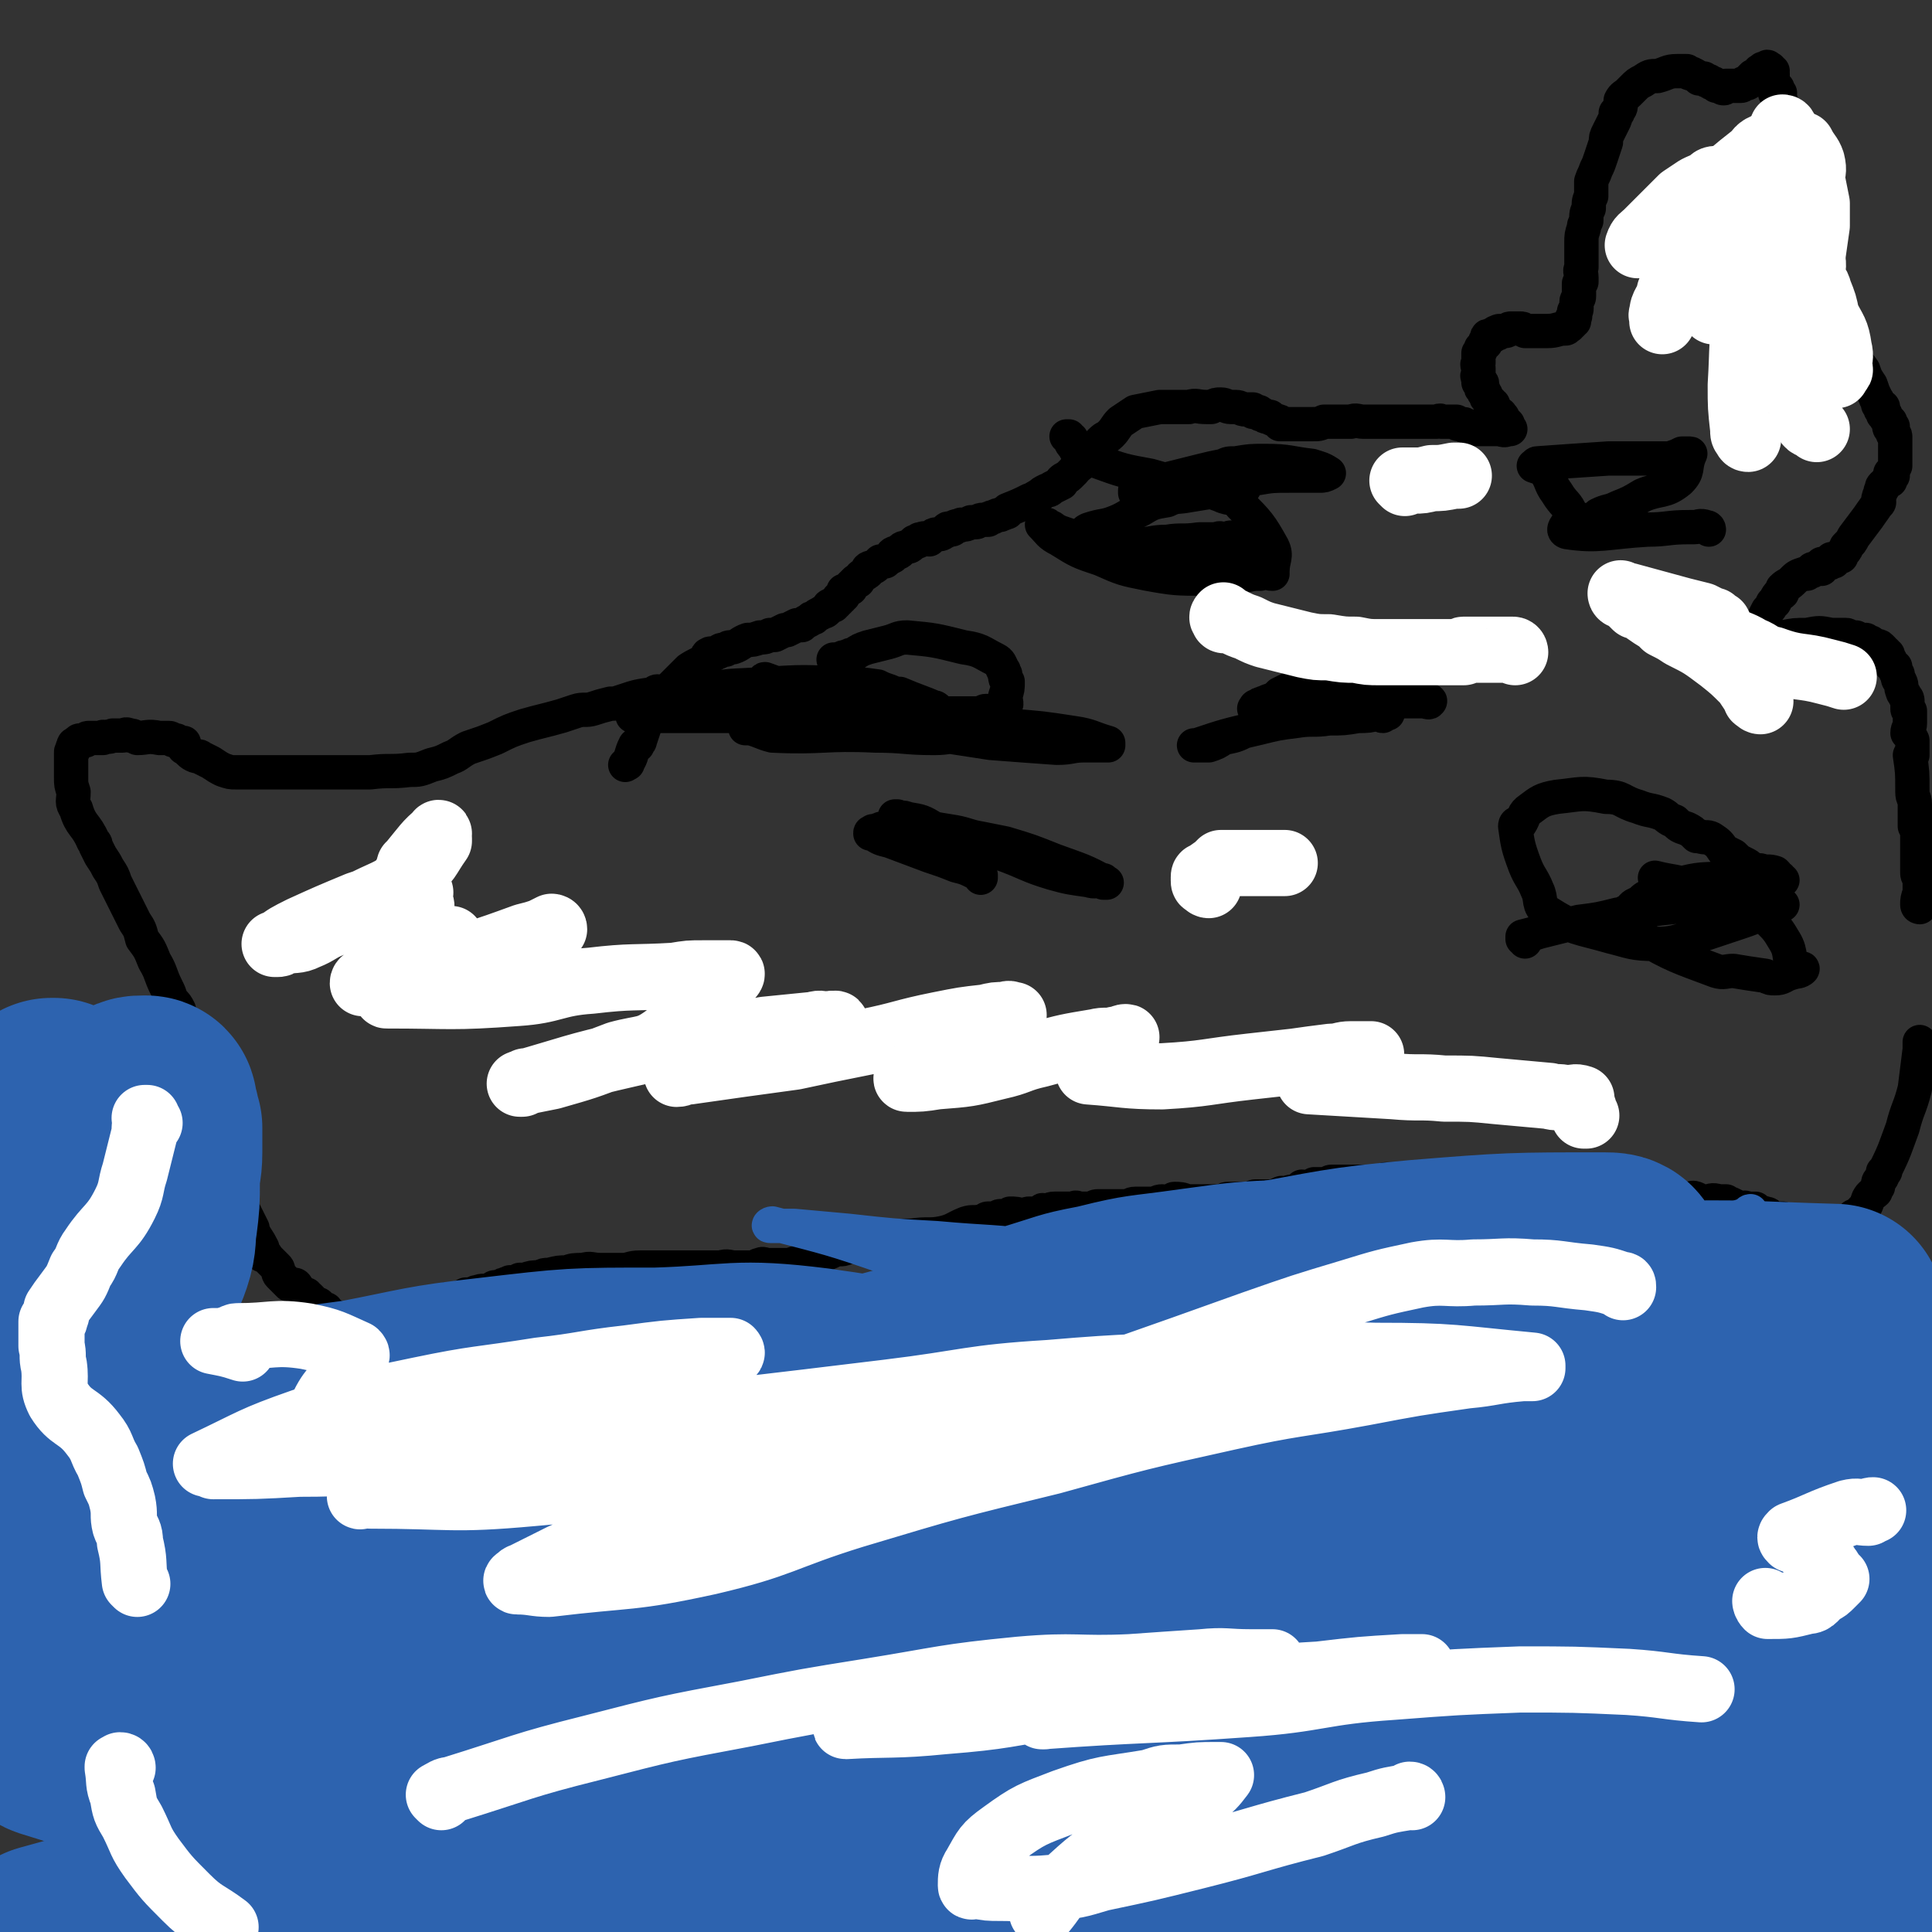 <svg viewBox='0 0 788 788' version='1.1' xmlns='http://www.w3.org/2000/svg' xmlns:xlink='http://www.w3.org/1999/xlink'><rect x="0" y="0" width="788" height="788" fill="#333333" stroke="none"/><g fill='none' stroke='#000000' stroke-width='14' stroke-linecap='round' stroke-linejoin='round'><path d='M269,284c-1,0 -1,-1 -1,-1 -1,-1 0,-1 0,-1 0,0 0,0 -1,1 -7,1 -7,1 -13,3 -3,1 -3,1 -5,1 -4,1 -4,1 -7,2 -3,1 -4,0 -7,1 -3,1 -3,1 -6,2 -7,2 -8,2 -15,4 -6,2 -6,2 -12,5 -5,2 -5,2 -11,4 -4,2 -4,3 -7,4 -4,2 -4,2 -8,3 -5,2 -5,2 -9,2 -8,1 -8,0 -16,1 -4,0 -4,0 -7,0 -3,0 -3,0 -6,0 -1,0 -1,0 -2,0 -2,0 -2,0 -4,0 -3,0 -3,0 -5,0 -3,0 -3,0 -5,0 -3,0 -3,0 -7,0 -3,0 -3,0 -7,0 -3,0 -3,0 -6,0 -3,0 -3,0 -6,0 -2,0 -2,0 -5,-1 -2,-1 -2,-1 -5,-3 -2,-1 -2,-1 -4,-2 -1,-1 -1,0 -3,-1 -2,-1 -2,-2 -4,-3 0,-1 0,0 0,-1 0,0 0,0 0,-1 -1,0 -2,0 -3,-1 0,0 0,0 -1,0 -1,0 -1,-1 -2,-1 -2,0 -2,0 -4,0 -5,-1 -5,0 -9,0 -2,-1 -2,-1 -3,-1 -2,-1 -2,0 -3,0 -2,0 -2,0 -4,0 -2,1 -2,0 -4,1 0,0 0,-1 0,0 -2,0 -2,0 -4,0 -1,0 -1,0 -1,0 -1,0 -1,0 -1,0 -1,0 -1,1 -1,1 -1,0 -1,0 -1,0 -1,0 -1,0 -1,0 -1,0 -1,0 -1,1 -1,0 -1,0 -1,0 0,1 -1,0 -1,1 0,0 0,0 0,1 0,0 0,0 0,0 -1,0 0,0 0,1 -1,1 -1,0 -1,1 0,1 0,1 0,2 0,4 0,4 0,8 0,3 0,3 1,6 0,4 -1,4 1,7 2,7 4,6 7,13 1,1 1,1 1,2 1,2 1,2 2,4 2,3 2,3 3,5 2,3 2,3 3,6 2,4 2,4 4,8 2,4 2,4 4,8 2,3 2,3 3,7 3,4 3,4 5,9 3,5 2,5 5,11 1,2 1,2 2,5 2,2 2,2 3,4 0,0 0,0 0,1 0,3 0,4 1,7 0,2 1,2 2,4 1,2 1,2 2,3 1,2 1,2 2,5 1,1 1,1 1,3 1,1 1,1 1,2 0,0 1,0 1,0 0,4 0,4 0,7 1,3 0,3 1,5 0,1 -1,1 0,3 1,3 1,3 2,7 1,3 1,3 2,6 0,0 1,0 1,0 1,2 0,2 1,4 0,1 0,1 0,1 1,1 1,1 1,2 1,3 1,3 2,6 1,3 1,3 3,6 1,2 1,2 2,4 0,1 0,1 0,3 1,1 1,1 1,2 0,0 0,0 0,0 2,4 2,4 4,8 0,1 0,1 0,1 2,4 2,3 4,7 0,1 0,2 0,3 0,0 1,0 1,0 1,0 0,0 1,1 0,0 0,0 1,1 1,1 1,1 3,3 1,1 0,2 1,3 2,2 2,2 4,4 1,0 1,0 2,0 0,0 0,0 0,0 1,0 1,1 1,1 1,1 1,1 2,2 1,1 1,1 2,1 0,1 0,1 1,1 2,2 2,2 4,4 0,0 -1,-1 -1,-1 0,0 1,0 1,0 1,1 1,1 1,1 1,1 1,1 2,1 0,1 0,1 0,1 1,1 1,1 2,1 1,1 1,1 1,1 1,0 1,0 1,1 1,0 0,0 1,0 0,0 0,0 1,0 0,0 0,1 0,1 0,0 0,0 1,0 0,0 0,0 1,0 0,0 0,1 1,1 0,0 0,0 1,0 1,0 1,0 1,0 1,0 1,0 1,0 1,0 1,0 2,0 1,0 1,0 1,0 1,0 1,-1 3,-1 0,0 0,0 1,0 1,0 1,-1 3,-1 1,0 1,0 2,0 2,-1 2,-1 4,-1 1,-1 0,-1 1,-1 1,-1 1,0 3,-1 1,0 1,0 3,-1 1,0 0,0 2,-1 1,0 1,0 3,0 2,0 2,0 3,-1 2,0 2,0 4,-1 1,0 1,0 2,-1 1,0 1,0 2,0 2,0 2,0 4,-1 1,0 1,0 2,-1 2,0 2,0 3,0 1,-1 1,-1 2,-1 2,-1 2,0 5,-1 1,0 1,-1 2,-1 1,0 1,0 2,0 1,-1 1,-1 2,-1 1,-1 1,0 2,-1 2,0 2,0 4,-1 1,0 1,0 2,0 3,-1 3,-1 6,-1 2,-1 2,-1 4,-1 4,-1 4,-1 7,-1 3,-1 3,-1 7,-1 3,-1 3,0 7,0 2,0 2,0 5,0 2,0 2,0 4,0 3,0 3,-1 7,-1 2,0 2,0 4,0 3,0 3,0 6,0 3,0 3,0 7,0 3,0 3,0 5,0 2,0 2,0 4,0 3,0 3,0 5,0 1,0 1,0 2,0 3,-1 3,0 6,0 1,0 1,0 2,0 1,0 1,0 2,0 2,0 3,0 5,0 0,-1 0,-1 1,-1 1,-1 2,0 3,0 2,0 2,0 4,0 3,0 3,0 5,0 3,-1 3,-1 6,-2 3,-1 4,-1 7,-2 3,-1 3,-1 5,-2 3,-1 3,0 5,-1 3,-1 2,-2 5,-2 2,-1 2,-1 5,-1 3,-1 3,-1 6,-1 5,-1 6,-1 11,-1 6,-1 7,0 12,-1 5,-1 5,-2 10,-4 3,-1 3,0 7,-1 1,0 1,-1 2,-1 1,0 1,0 3,0 1,0 1,-1 2,-1 2,0 2,1 4,0 0,0 0,-1 0,-1 2,0 3,0 5,1 1,0 1,0 1,0 1,-1 1,-1 2,-1 1,0 1,0 2,0 1,0 1,0 2,0 1,0 1,-1 1,-1 0,-1 1,0 1,0 2,0 2,-1 4,-1 1,0 2,0 3,0 3,0 3,0 5,0 1,-1 1,0 3,0 2,0 2,0 4,0 2,-1 2,-1 3,-1 3,0 3,0 5,0 1,0 1,0 1,0 2,0 2,0 3,0 2,0 2,0 3,0 1,0 1,-1 3,-1 2,0 2,0 3,0 1,0 1,0 3,0 1,0 1,0 1,0 2,0 2,-1 4,-1 2,0 2,1 4,0 1,0 0,-1 1,-1 2,0 3,0 5,1 1,0 1,0 2,0 0,0 0,0 1,0 2,0 2,0 4,0 1,0 1,0 2,0 2,0 2,0 4,0 1,0 1,0 2,0 1,-1 1,-1 2,-1 1,0 1,0 1,0 2,0 2,0 4,0 0,0 0,0 1,0 1,0 1,0 2,0 2,0 2,-1 3,-1 2,0 2,0 3,0 3,0 3,0 5,0 1,0 1,-1 2,-1 1,-1 1,0 3,0 1,-1 1,-1 3,-1 0,0 0,0 1,0 0,0 0,-1 1,-1 1,0 1,-1 1,-1 2,0 2,1 4,0 0,0 0,0 1,-1 0,0 0,0 1,0 2,0 2,0 3,0 2,0 2,-1 3,-1 2,0 2,0 3,0 4,0 4,0 7,0 2,0 2,0 3,0 2,0 2,0 4,0 0,0 0,0 1,0 1,0 1,0 3,0 0,0 1,0 1,0 0,0 0,-1 0,-1 1,0 2,0 3,0 1,0 1,0 2,0 3,0 3,0 5,0 0,0 0,0 0,0 2,0 2,0 3,0 1,0 1,0 2,0 0,0 -1,0 -1,0 2,0 3,0 5,0 3,0 3,0 5,0 2,0 3,0 5,0 4,1 4,2 9,3 6,2 6,2 13,3 2,0 2,-1 4,0 2,0 2,0 4,0 1,0 1,0 3,0 2,0 2,0 4,0 3,0 3,0 6,0 5,0 5,0 10,0 6,0 6,0 11,0 6,0 6,1 11,1 4,0 4,0 8,0 2,0 2,0 5,0 0,0 0,0 1,1 0,0 1,0 1,0 1,0 1,0 1,0 1,0 1,0 2,0 1,0 1,0 2,0 1,0 1,-1 3,0 0,0 0,0 1,1 1,0 1,0 2,0 0,0 0,0 1,0 2,0 2,-1 5,0 1,0 1,0 3,0 1,1 1,1 2,1 2,1 2,1 4,2 1,0 1,-1 3,0 1,0 1,0 3,0 0,1 0,1 0,1 2,1 2,0 4,1 2,0 1,1 3,2 2,0 2,0 4,0 2,1 2,0 5,1 1,0 1,0 2,1 1,0 2,-1 3,0 1,0 1,0 2,0 1,0 1,0 2,0 1,0 1,0 2,0 1,0 1,0 2,0 0,0 0,0 1,0 0,0 0,0 1,0 1,0 1,0 2,0 1,0 1,0 2,0 1,0 1,0 1,0 0,0 0,0 0,0 1,-1 1,-1 2,-1 1,-1 1,-1 2,-2 1,0 1,0 1,0 1,-1 1,-1 2,-2 2,-2 2,-2 3,-5 1,-2 2,-2 3,-3 0,-1 0,-1 1,-2 0,-2 0,-2 1,-3 1,-1 1,-2 1,-3 1,0 1,0 1,-1 4,-8 4,-9 7,-17 2,-8 3,-8 5,-16 1,-8 1,-8 2,-16 0,-2 0,-2 0,-3 '/><path d='M783,370c0,0 -1,0 -1,-1 0,-2 0,-2 1,-5 0,-3 0,-3 0,-6 -1,-1 -1,-1 -1,-3 0,-2 0,-2 0,-3 0,-2 0,-2 0,-4 0,-1 0,-1 0,-2 0,-2 0,-2 0,-4 0,-2 0,-2 0,-4 0,-1 -1,-1 -1,-1 0,-5 0,-5 0,-9 0,-3 -1,-2 -1,-5 0,0 0,0 0,-1 0,-7 0,-7 -1,-14 0,0 0,0 1,0 0,-1 0,-1 0,-2 0,-2 0,-3 0,-4 -1,-2 -1,-2 -2,-3 0,-2 1,-2 1,-4 0,-2 0,-2 0,-4 0,0 0,0 0,-1 -1,-1 -1,0 -1,-1 0,-1 0,-1 0,-2 0,-2 0,-2 -1,-3 0,-1 -1,-1 -1,-2 -1,-2 0,-2 -1,-4 -1,-1 -1,-1 -1,-3 -1,-1 -1,-1 -1,-2 0,0 0,0 0,-1 -1,0 -1,0 -1,-1 0,0 0,0 -1,0 0,-1 0,-1 0,-1 0,-1 0,-1 -1,-1 0,-1 0,-1 0,-2 -1,0 -1,0 -1,-1 0,0 -1,0 -1,0 0,0 0,-1 0,-1 0,0 0,0 0,0 -1,-1 -1,-1 -1,-1 -1,-1 -1,0 -1,0 -2,-1 -2,-1 -3,-2 -1,0 -1,0 -2,-1 -2,0 -2,0 -4,-1 -1,0 -1,0 -2,0 -1,0 -1,-1 -2,-1 -1,0 -1,0 -3,0 -2,0 -2,0 -3,0 -5,-1 -5,-1 -10,0 -5,0 -5,0 -10,1 -4,0 -3,1 -7,2 -1,0 -1,0 -3,1 0,0 0,0 -1,1 -1,0 -1,0 -1,0 0,0 -1,0 -1,-1 0,0 0,0 0,-1 1,-2 1,-2 2,-5 3,-4 3,-4 5,-8 1,-1 1,-1 2,-3 1,0 1,-1 1,-1 1,-2 1,-2 2,-3 1,0 1,0 1,-1 0,0 0,0 0,-1 2,-2 2,-1 4,-3 2,-2 2,-2 5,-3 0,0 0,0 1,0 1,-1 1,-1 2,-1 0,-1 0,-1 1,-1 1,-1 1,0 3,0 0,-1 0,-1 0,-2 1,0 1,0 2,0 1,0 1,0 2,-1 0,0 0,-1 0,-1 1,0 1,1 1,1 1,-1 0,-1 1,-1 1,-1 1,-1 2,-1 0,-1 0,-1 1,-2 1,-1 1,-1 1,-2 2,-2 2,-2 3,-4 3,-4 3,-4 6,-8 2,-3 3,-4 4,-6 1,-1 0,1 0,0 0,-1 0,-2 1,-4 0,-1 0,-1 1,-2 0,0 -1,0 0,-1 0,0 0,0 0,0 1,0 1,-1 1,-1 0,0 0,0 1,-1 0,0 0,0 1,0 0,-1 0,-1 0,-2 0,0 1,0 1,0 0,-1 -1,-1 -1,-1 1,-1 1,-1 2,-3 0,-1 0,-1 0,-1 0,-1 0,-1 0,-1 0,-2 0,-2 0,-3 0,-1 0,-1 0,-2 0,-1 0,-1 0,-1 0,-1 0,-1 0,-2 0,-1 0,-1 0,-2 0,-1 -1,-1 -1,-1 0,-1 0,-2 0,-3 0,0 -1,1 -1,1 -1,-1 0,-2 0,-3 0,0 -1,0 -1,0 0,-1 -1,-1 -1,-2 0,-1 0,-1 0,-1 0,0 -1,0 -1,0 0,-1 0,-1 0,-2 0,0 -1,0 -1,0 0,-1 1,-1 1,-1 -1,0 -1,0 -2,-1 0,0 0,0 0,0 0,-1 0,-1 0,-1 0,-1 -1,-1 -1,-2 -1,-2 -1,-2 -2,-5 -2,-3 -2,-3 -3,-6 -2,-3 -3,-3 -4,-6 -1,-1 -1,-1 -2,-3 0,0 0,0 -1,0 -1,-1 -2,0 -3,-2 -1,-2 0,-3 0,-6 0,-1 0,-1 0,-2 -2,-5 -2,-5 -3,-9 0,-1 1,0 1,-1 0,0 -1,0 -1,-1 0,0 0,0 0,-1 0,-1 0,-1 0,-2 0,0 0,0 0,-1 0,0 0,0 0,-1 0,0 0,0 0,0 0,-1 -1,-1 -1,-2 -1,-3 0,-4 -1,-7 -1,-4 -1,-4 -3,-8 -1,-4 -1,-4 -1,-8 -1,-2 -1,-2 -1,-4 0,-1 -1,-1 -1,-2 -1,-2 0,-2 -1,-4 0,-1 -1,-1 -1,-3 -1,-2 -1,-2 -1,-4 -1,-3 0,-4 -1,-6 -2,-8 -3,-8 -5,-15 -1,-4 -1,-4 -2,-8 -1,-2 -1,-2 -2,-5 0,0 0,1 0,0 -1,-1 0,-1 0,-2 -1,-1 -1,0 -2,0 0,0 1,-1 1,-1 0,-1 0,-1 0,-1 -1,-1 -1,-1 -1,-1 -1,-1 -1,-1 -1,-2 0,-1 0,-1 0,-1 0,-1 0,-1 0,-2 -1,0 0,0 0,-1 -1,0 -1,0 -1,0 0,0 0,-1 0,-1 0,0 -1,0 -1,0 0,0 0,0 0,0 0,-1 0,-1 -1,0 0,0 0,0 0,0 -1,0 -1,0 -1,0 0,0 0,0 0,0 -1,1 0,1 -1,1 0,0 0,0 0,0 -1,0 0,0 -1,1 0,1 0,1 -1,1 -1,1 -1,0 -1,0 -1,1 -1,1 -2,2 0,1 0,1 -1,1 0,0 0,0 -1,0 0,0 0,1 -1,1 -1,0 -1,0 -2,0 -2,0 -2,0 -4,0 -1,0 0,1 -1,1 -1,0 -1,-1 -2,-1 0,0 0,0 -1,0 0,0 0,0 -1,-1 -1,0 -1,0 -2,-1 -1,0 -1,0 -2,-1 -1,0 -1,0 -2,0 -1,-1 -1,-1 -3,-2 -1,0 -1,0 -2,-1 -2,0 -2,0 -4,0 -4,0 -4,1 -8,2 -3,0 -3,0 -6,2 -2,1 -2,1 -4,3 -1,1 -1,1 -2,2 -1,1 -2,1 -3,3 0,1 0,1 0,2 0,1 0,1 -1,2 0,1 0,1 -1,1 0,2 0,2 -1,4 -1,2 -1,2 -2,4 -1,2 -1,2 -1,4 -1,3 -1,3 -2,6 -1,3 -1,3 -2,5 -1,3 -1,2 -2,5 0,3 0,3 0,6 -1,2 -1,2 -1,5 -1,2 -1,2 -1,5 -1,2 -1,2 -1,3 -1,3 -1,3 -1,6 0,3 0,3 0,5 0,1 0,1 0,2 0,1 0,1 0,2 0,1 0,1 0,1 -1,2 0,2 0,4 0,1 0,1 0,2 -1,1 -1,0 -1,1 0,1 0,1 0,1 0,1 0,1 0,2 0,1 0,1 0,2 0,1 -1,1 -1,2 0,1 0,1 0,1 0,1 0,1 0,2 0,1 -1,1 -1,1 0,0 0,0 0,1 0,0 0,0 0,0 0,1 1,1 0,1 0,1 0,0 -1,1 0,0 1,0 1,1 -1,0 -1,0 -1,1 -1,0 -1,0 -1,1 0,0 0,-1 0,0 -1,0 0,0 -1,0 0,1 0,1 -1,1 -3,0 -3,1 -7,1 -3,0 -3,0 -6,0 0,0 0,0 -1,0 -1,0 -1,0 -1,0 -1,0 -1,0 -1,0 -1,-1 -1,-1 -2,-1 -1,0 -1,0 -1,0 -1,0 -1,0 -3,0 -1,0 -1,1 -2,1 0,0 0,0 -1,0 0,0 0,0 -1,0 -1,0 -1,0 -1,1 -1,0 -1,-1 -1,0 -1,0 -1,0 -1,1 -1,0 -1,0 -1,0 -1,0 -1,0 -1,0 -1,0 0,1 0,1 -1,1 -1,1 -1,1 -1,1 0,1 0,1 -1,1 -1,1 -2,2 0,1 0,1 -1,2 0,1 0,1 0,2 0,1 0,1 0,2 -1,1 0,1 0,2 0,0 0,0 0,1 0,0 0,0 0,1 0,0 0,0 0,1 0,0 -1,0 0,1 0,0 0,0 0,1 0,0 0,1 0,1 1,0 1,-1 1,0 1,0 0,1 0,2 0,1 1,0 1,1 0,1 0,1 1,2 0,1 0,1 1,2 0,1 1,1 1,1 0,1 0,1 1,1 0,1 0,0 0,1 1,0 0,0 0,1 0,0 1,0 1,0 0,0 0,1 0,1 0,0 1,0 1,1 0,0 0,0 1,0 0,1 0,1 0,1 1,0 1,0 1,1 0,0 0,0 0,1 0,0 1,0 1,0 0,0 0,0 0,1 0,0 0,0 1,0 0,0 0,0 0,1 0,0 -1,0 0,1 0,0 0,-1 1,0 0,0 0,0 -1,0 -2,1 -2,0 -4,0 -3,0 -3,0 -5,0 -2,0 -2,0 -4,0 -1,-1 -1,-1 -2,-1 0,0 0,0 -1,0 0,0 0,0 -1,0 0,0 0,0 0,0 -1,0 0,-1 -1,-1 -1,0 -1,0 -2,0 -1,0 -1,-1 -1,-1 -1,0 -1,0 -2,0 -1,0 -1,0 -2,0 -1,0 -1,0 -2,0 -1,-1 -1,0 -2,0 -2,0 -2,0 -4,0 -1,0 -1,0 -3,0 -2,0 -2,0 -3,0 -2,0 -2,0 -3,0 -1,0 -1,0 -2,0 0,0 0,0 -1,0 -1,0 -1,0 -2,0 -3,0 -3,0 -6,0 -3,0 -3,0 -6,0 -2,0 -3,-1 -5,0 0,0 0,0 -1,0 0,0 0,0 -1,0 -1,0 -1,0 -3,0 -1,0 -1,0 -2,0 -2,0 -2,0 -4,0 -2,1 -2,1 -5,1 -3,0 -3,0 -6,0 -1,0 -1,0 -1,0 -2,0 -2,0 -4,0 -1,0 -1,0 -1,0 0,0 0,0 -1,0 0,0 0,0 0,0 0,0 0,-1 0,-1 -3,-1 -3,-1 -5,-2 0,0 1,0 1,0 0,0 -1,0 -1,0 -1,0 -1,0 -2,-1 0,0 0,0 -1,0 0,-1 0,0 0,0 -1,-1 0,-1 -1,-1 0,0 0,0 -1,0 0,0 0,0 -1,0 0,0 0,-1 0,-1 -1,0 -1,0 -1,0 -1,0 -1,0 -2,0 -2,0 -2,-1 -4,-1 -1,0 -1,0 -2,0 -2,0 -2,-1 -4,-1 -2,0 -2,0 -4,1 -1,0 -1,0 -2,0 -4,0 -4,-1 -7,0 -3,0 -3,0 -6,0 -3,0 -3,0 -6,0 -5,1 -5,1 -10,2 -3,2 -3,2 -6,4 -2,2 -2,3 -4,5 -2,2 -2,1 -4,3 -2,2 -2,2 -3,4 -1,2 -1,2 -3,3 -1,2 -2,2 -3,3 -2,1 -1,1 -2,2 -1,1 -1,1 -2,2 -1,1 -2,1 -3,2 0,0 0,0 0,1 -2,1 -2,1 -4,2 -1,1 -1,1 -2,1 -2,1 -2,1 -3,2 -2,1 -2,1 -3,2 0,0 0,0 -1,0 -4,2 -4,2 -9,4 0,1 0,1 -1,1 -1,1 -1,0 -2,1 -1,0 -1,0 -3,1 -1,0 -1,0 -2,1 -1,0 -1,0 -2,0 -2,0 -2,1 -3,1 -1,0 -1,0 -2,0 -2,1 -2,1 -4,1 -1,1 -1,0 -3,1 0,0 0,1 -1,1 -1,0 -1,-1 -2,0 0,0 0,1 -1,1 -1,1 -2,1 -3,1 -1,0 -1,0 -2,1 -1,0 -1,1 -1,1 -2,0 -2,-1 -3,0 -1,0 0,0 -1,0 0,1 -1,1 -2,1 -1,1 -1,1 -1,1 -1,1 -1,1 -2,1 -1,1 -2,0 -2,1 -1,0 -1,1 -1,1 -1,1 -2,0 -3,1 0,0 0,0 0,1 -2,1 -2,1 -3,2 -1,0 -1,0 -2,0 -1,1 -1,1 -2,2 -1,1 -2,0 -3,1 0,0 0,1 0,1 0,1 -1,0 -1,1 -2,1 -2,1 -3,3 0,0 0,0 -1,0 -1,1 -1,1 -2,2 0,0 0,1 0,1 -1,0 -1,0 -1,0 -1,1 0,1 -1,1 0,0 0,0 -1,0 0,0 0,1 0,1 0,0 0,0 0,1 -1,0 -1,0 -1,1 0,0 0,0 -1,0 0,1 0,1 0,1 -1,0 -1,0 -1,1 -1,0 -1,0 -1,1 0,0 -1,-1 -1,0 -1,0 -1,0 -1,1 -1,0 -1,1 -1,1 -1,1 -1,0 -2,1 -2,1 -2,1 -3,2 -1,0 -1,0 -2,1 -2,1 -2,1 -3,2 -1,0 -1,0 -2,0 -2,1 -2,1 -4,2 -1,0 -1,0 -1,0 -2,1 -2,1 -4,2 -1,0 -1,0 -2,0 -2,1 -2,1 -4,1 -3,1 -3,1 -5,1 -3,1 -3,2 -6,3 -2,0 -2,0 -3,1 -2,0 -2,0 -3,1 -1,0 -1,0 -2,1 -1,0 -1,-1 -2,0 -1,0 0,1 -1,2 -3,2 -4,2 -7,4 -4,4 -4,4 -8,8 -2,2 -2,2 -4,4 -2,3 -2,4 -4,7 -1,2 -2,1 -2,3 -1,0 0,0 0,1 -1,3 -1,3 -2,6 0,1 -1,1 -1,2 -1,0 -1,0 -1,0 -2,4 -1,4 -3,7 0,1 0,0 -1,1 '/><path d='M313,278c0,0 -2,-1 -1,-1 8,3 9,3 18,7 8,4 8,4 16,7 5,2 6,2 11,3 5,2 5,2 10,4 6,1 6,1 11,1 13,2 13,2 26,4 13,1 13,1 27,2 6,0 6,-1 11,-1 4,0 4,0 8,0 1,0 1,0 1,0 1,0 1,0 1,0 0,0 0,-1 0,-1 -7,-2 -7,-3 -14,-4 -13,-2 -13,-2 -26,-3 -12,-1 -12,0 -24,0 -7,0 -7,0 -15,0 -9,0 -9,0 -18,0 -7,0 -7,0 -15,0 -7,0 -7,0 -14,0 -4,0 -4,0 -8,0 -2,0 -2,0 -5,0 -2,0 -2,0 -4,0 0,0 0,0 -1,0 0,0 1,0 1,0 -1,0 -1,0 -2,1 0,0 0,0 0,0 -1,0 -1,0 -1,0 4,1 5,2 9,3 21,1 21,-1 42,0 12,0 12,1 24,1 6,0 6,-1 13,-1 4,-1 4,-1 8,-1 1,0 1,0 2,0 0,0 1,0 1,0 0,0 -1,0 -1,0 -9,-2 -9,-3 -18,-4 -8,-2 -8,-1 -16,-2 -8,0 -8,0 -16,0 -8,0 -8,1 -16,2 -5,1 -5,1 -10,1 -5,0 -5,0 -10,0 -3,0 -3,0 -7,1 -2,0 -2,0 -3,0 -2,0 -2,0 -3,0 0,0 0,0 -1,0 0,0 0,0 0,0 15,-2 15,-3 30,-5 11,-1 11,0 21,-1 8,-1 8,-1 15,-1 5,-1 6,-1 10,-1 0,0 -1,0 -1,0 0,0 0,0 1,0 0,0 0,0 1,0 0,0 0,0 0,0 0,-1 1,0 1,0 -7,-3 -8,-3 -15,-6 -2,0 -2,0 -4,-1 -3,-1 -3,-1 -5,-2 -7,-1 -7,-1 -13,-1 -17,-1 -17,-1 -34,0 -12,1 -13,0 -25,3 -8,2 -8,3 -16,5 -1,1 -1,1 -3,1 -4,2 -4,1 -8,3 0,0 0,1 0,1 -1,0 -1,-1 -1,0 -1,0 -1,0 0,0 27,0 28,0 55,0 1,0 0,-2 1,-2 3,-1 3,0 7,-1 3,0 3,-1 6,-1 2,0 2,0 5,1 6,0 6,0 12,0 9,1 9,1 19,1 9,1 9,1 18,1 6,0 6,0 12,0 2,0 2,0 4,0 1,0 1,0 2,0 2,0 2,-1 3,-1 1,0 1,0 1,0 2,0 2,0 4,0 0,0 -1,-1 0,-1 1,0 2,0 3,-1 1,-1 0,-2 0,-4 1,-3 1,-3 1,-6 -1,-1 -1,-1 -1,-3 -1,-1 0,-1 -1,-2 -1,-2 -1,-3 -3,-4 -6,-3 -6,-4 -13,-5 -12,-3 -12,-3 -23,-4 -4,0 -4,1 -8,2 -4,1 -4,1 -8,2 -3,1 -3,1 -6,3 -1,0 -1,0 -3,1 -1,0 -1,0 -3,1 0,0 0,0 -1,0 0,0 0,0 -1,0 0,0 0,0 0,0 '/><path d='M583,271c0,0 -1,-1 -1,-1 -1,0 -1,1 -1,1 0,-1 1,-1 1,-1 -1,0 -1,0 -1,0 -6,-1 -6,-1 -12,-1 -3,0 -3,0 -5,0 -5,1 -5,1 -9,2 -6,2 -6,1 -12,4 -7,2 -7,2 -14,5 -3,1 -3,1 -7,3 -2,2 -2,2 -5,3 -1,1 -1,0 -2,1 -1,0 -1,0 -2,1 0,0 0,0 0,0 0,0 0,0 0,0 -1,0 -1,0 -1,1 0,0 -1,0 0,0 8,1 9,1 17,1 11,0 11,0 22,-1 8,-1 8,-1 15,-2 4,0 4,-1 7,-1 4,0 4,0 7,0 2,0 3,1 3,0 1,0 -1,0 -1,0 0,-1 2,0 1,0 -4,-1 -5,-2 -9,-3 -9,-1 -9,0 -18,0 -4,-1 -4,-1 -7,0 -4,0 -4,0 -7,1 -2,0 -2,-1 -3,-1 -1,0 -2,0 -3,0 0,0 0,1 -1,1 0,0 0,0 0,0 0,0 0,0 0,1 0,0 0,0 1,1 '/><path d='M536,284c0,0 0,-1 -1,-1 0,0 0,0 0,0 -1,1 -1,1 -2,1 -6,4 -6,4 -13,8 -6,3 -6,3 -12,6 -4,2 -4,2 -9,3 -3,2 -3,2 -6,3 0,0 0,0 0,0 0,0 0,0 -1,0 -1,0 -1,0 -3,0 0,0 0,0 0,0 -1,0 -1,0 -2,0 0,0 0,0 0,0 0,0 0,0 1,0 12,-4 12,-4 25,-7 8,-2 8,-2 16,-3 6,-1 7,0 13,-1 6,0 6,0 12,-1 4,0 4,0 8,-1 1,0 1,1 2,1 1,-1 1,-1 1,-1 0,-1 1,0 1,0 '/><path d='M437,179c-1,0 -1,-1 -1,-1 -1,0 -1,0 -1,0 0,0 1,0 1,0 1,2 0,2 2,4 1,2 1,2 3,3 3,2 3,2 6,3 11,4 11,4 22,6 11,3 11,4 23,4 10,0 10,-2 21,-3 6,-1 6,-1 13,-1 3,0 3,0 6,0 3,0 3,0 6,0 2,0 2,0 4,-1 0,0 0,0 0,0 -3,-2 -4,-2 -7,-3 -9,-1 -9,-2 -19,-2 -6,0 -6,0 -12,1 -3,0 -3,0 -5,1 -5,1 -5,1 -9,2 -4,1 -4,1 -8,2 -4,1 -4,1 -8,2 -3,1 -3,2 -7,3 -1,0 -1,0 -1,0 -1,1 -1,1 -2,1 0,0 0,0 -1,0 0,0 0,0 0,0 0,0 0,1 0,1 2,0 3,0 5,1 10,0 10,-1 21,-1 5,0 4,-1 9,-1 2,0 2,0 4,0 1,0 1,0 3,0 0,0 0,0 0,0 1,0 1,0 1,0 0,0 0,0 1,-1 0,0 1,0 0,0 -4,0 -5,0 -9,1 -7,1 -7,1 -13,2 -5,1 -5,0 -9,2 -6,1 -6,1 -11,4 -5,2 -5,3 -10,5 -5,2 -5,1 -11,3 -2,1 -1,1 -3,2 -1,1 -1,1 -2,2 -1,0 -1,-1 -1,0 -1,0 -1,1 -1,1 6,1 7,0 13,1 7,0 7,0 14,0 6,0 6,-1 12,-1 6,-1 6,0 13,-1 3,0 3,0 7,0 2,-1 2,0 4,0 2,-1 2,-1 4,0 0,0 0,0 1,0 1,0 1,0 2,0 1,0 1,0 1,0 1,0 0,1 1,1 0,0 1,0 1,0 -1,1 -1,1 -2,1 -3,2 -3,2 -6,3 -6,2 -6,2 -11,3 -9,1 -9,2 -17,1 -11,-1 -11,-2 -21,-5 -9,-3 -9,-3 -18,-6 -3,-1 -3,-1 -5,-2 -1,-1 -1,-1 -3,-1 0,0 0,-1 0,-1 -1,0 -1,0 -1,0 -1,0 -1,0 -1,0 0,0 0,0 0,0 3,3 3,4 7,6 8,5 8,5 17,8 9,4 9,4 19,6 11,2 12,2 23,2 8,0 8,0 16,-1 4,-1 4,-1 7,-1 3,-1 3,0 5,0 0,0 -1,-1 -1,-1 1,0 1,0 1,0 0,-5 2,-6 0,-10 -5,-9 -6,-10 -13,-17 -3,-4 -4,-2 -8,-4 -3,-1 -2,-1 -5,-2 -1,-1 -1,-1 -2,-1 -1,0 -1,0 -1,0 -1,0 -1,0 -2,0 -2,0 -1,0 -3,-1 '/><path d='M697,216c0,-1 -1,-1 -1,-1 -3,-1 -3,0 -5,0 -1,0 -1,0 -1,0 -1,0 -1,0 -1,0 0,0 0,0 0,0 -9,0 -9,1 -17,1 -17,1 -20,3 -33,1 -3,-1 2,-4 2,-7 -2,-5 -3,-4 -6,-9 -3,-4 -2,-5 -5,-9 -1,-2 -3,-1 -4,-2 -1,0 0,0 1,0 0,0 -1,-1 0,-1 14,-1 14,-1 29,-2 11,0 11,0 22,0 1,0 1,0 3,0 3,-1 3,-1 5,-2 2,0 2,0 3,0 1,0 0,0 0,1 -2,5 0,6 -4,10 -6,5 -8,3 -15,6 -5,3 -5,3 -10,5 -4,2 -4,1 -8,3 -1,1 -1,1 -3,2 -1,0 -1,0 -1,0 '/><path d='M622,384c0,-1 -1,-1 -1,-1 0,-1 0,-1 0,-1 4,-1 4,-1 7,-2 8,-2 8,-2 16,-4 8,-1 8,-1 16,-3 11,-1 11,-2 22,-3 7,-1 7,-1 14,-1 6,-1 6,0 11,0 4,0 4,-1 8,-1 2,0 2,0 4,0 3,0 3,0 6,0 0,0 0,0 0,0 1,1 1,1 1,1 1,0 1,0 1,0 0,0 0,0 0,0 -8,3 -8,4 -17,7 -9,3 -9,3 -18,6 -9,2 -9,3 -17,3 -9,0 -10,-1 -18,-3 -14,-4 -15,-3 -26,-10 -4,-3 -2,-5 -4,-9 -2,-5 -3,-5 -5,-10 -3,-8 -3,-9 -4,-16 0,-2 2,-1 2,-1 2,-3 1,-4 4,-6 4,-3 5,-4 11,-5 10,-1 10,-2 20,0 7,0 6,2 13,4 5,2 5,1 10,3 2,1 2,2 5,3 2,2 2,2 5,3 2,1 2,1 4,3 0,0 1,0 1,0 3,1 3,0 5,1 3,2 3,2 5,5 2,1 2,1 4,2 2,2 2,2 4,3 2,1 2,1 3,2 1,1 1,1 3,1 1,0 1,0 1,0 3,1 3,0 6,1 1,1 1,1 1,2 0,0 0,0 0,0 0,0 0,0 1,0 0,0 0,1 0,1 0,0 1,0 1,0 -1,0 -1,0 -1,0 -1,0 -1,-1 -1,-1 -3,-1 -3,-2 -7,-2 -6,0 -6,1 -13,2 -9,1 -10,0 -18,2 -7,2 -7,2 -13,5 -3,1 -3,1 -5,3 -2,1 -3,1 -4,3 -1,0 0,1 0,1 -1,0 -1,0 -2,0 0,0 0,1 0,1 0,0 0,0 0,0 -1,1 -1,1 0,1 2,4 2,5 6,8 14,8 15,8 31,14 3,1 4,0 7,0 6,1 6,1 13,2 2,1 2,1 4,1 3,0 3,-1 6,-2 3,-1 5,-1 5,-2 1,0 -2,2 -3,1 -3,-5 -1,-7 -4,-12 -3,-5 -3,-5 -7,-9 -3,-2 -3,-2 -6,-3 -5,-3 -6,-3 -11,-5 -4,-1 -4,-1 -8,-2 -3,-1 -2,-2 -5,-3 -8,-3 -8,-2 -16,-4 '/><path d='M367,334c0,0 -1,-1 -1,-1 0,0 0,0 0,0 0,0 -1,0 -1,0 0,0 1,0 1,0 2,1 2,0 4,1 6,1 6,1 11,4 6,1 6,1 11,3 8,4 8,4 16,7 11,4 11,5 21,8 7,2 8,2 15,3 3,1 3,0 6,0 0,0 0,0 0,0 0,0 0,1 0,1 1,0 2,0 1,0 -9,-5 -10,-5 -21,-9 -10,-4 -10,-4 -20,-7 -5,-1 -5,-1 -10,-2 -6,-1 -6,-2 -13,-3 -6,-1 -6,-1 -12,-1 -5,0 -5,0 -10,0 -2,0 -3,0 -5,0 -1,0 -1,0 -2,1 0,0 0,0 -1,0 0,0 0,0 -1,0 0,0 0,0 0,1 -1,0 -1,-1 -1,0 0,0 0,0 1,0 3,2 3,2 7,3 8,3 8,3 16,6 6,2 6,2 11,4 4,1 4,1 8,3 1,0 1,0 2,1 0,0 0,0 0,1 '/></g>
<g fill='none' stroke='#2D63AF' stroke-width='14' stroke-linecap='round' stroke-linejoin='round'><path d='M714,496c0,0 -1,0 -1,-1 0,0 1,-1 1,-1 -1,0 -1,1 -1,1 -20,7 -20,8 -41,15 -23,8 -23,7 -46,14 -18,6 -17,7 -34,12 -12,4 -12,4 -25,7 -19,5 -19,5 -39,9 -11,3 -12,2 -23,4 -9,1 -9,2 -18,4 -1,0 -1,0 -2,1 -1,0 -3,0 -2,0 27,-7 29,-8 57,-14 19,-4 19,-4 37,-6 18,-3 18,-3 36,-4 14,-1 14,0 29,0 10,0 10,0 21,0 8,1 8,1 16,1 1,1 1,0 2,0 0,0 1,0 1,0 -24,-2 -25,-1 -49,-4 -12,-1 -12,-1 -23,-3 -20,-3 -20,-4 -39,-8 -13,-3 -13,-4 -27,-6 -12,-2 -12,-1 -25,-2 -5,0 -5,0 -10,-1 -4,0 -4,0 -7,0 -1,0 -1,0 -1,0 -1,0 -2,0 -1,0 6,-1 6,0 13,0 16,-1 16,-1 32,-3 17,-1 17,-1 33,-3 16,-3 16,-4 32,-6 11,-1 11,0 21,-1 3,0 3,0 6,0 0,0 1,-1 0,-1 -30,-8 -31,-11 -63,-15 -23,-2 -24,1 -48,3 -22,1 -22,1 -44,4 -21,3 -21,2 -41,7 -16,3 -16,4 -33,9 -11,4 -11,4 -21,10 -10,5 -10,6 -19,13 -4,3 -4,4 -7,8 -3,4 -4,3 -5,8 -1,8 -4,11 -1,18 4,7 7,7 16,11 20,8 20,11 42,14 22,3 22,-1 45,-2 21,-1 21,0 42,-1 19,-1 19,-1 38,-2 18,-1 18,-1 36,-2 4,0 4,0 8,-1 5,0 5,0 9,-1 2,0 2,0 4,-1 1,-1 2,-2 1,-3 -6,-12 -5,-14 -15,-23 -18,-14 -19,-15 -40,-23 -24,-9 -25,-7 -51,-12 -32,-6 -32,-6 -64,-10 -22,-3 -22,-2 -44,-4 -18,-1 -18,-1 -36,-3 -11,-1 -11,-1 -22,-2 -3,0 -3,0 -7,0 -2,0 -3,0 -3,0 -1,0 0,-1 1,-1 23,6 24,6 47,14 25,8 25,9 51,16 20,7 20,6 41,11 11,3 11,3 22,6 11,3 11,3 22,6 3,1 3,1 7,2 1,0 2,1 1,1 -25,7 -26,8 -53,14 -19,4 -19,3 -38,5 -19,3 -19,2 -38,5 -16,1 -16,2 -31,4 -8,1 -8,0 -16,1 -7,1 -7,0 -13,3 -5,3 -4,4 -9,9 -3,2 -4,2 -6,5 -2,2 -2,2 -2,4 0,2 -1,3 1,5 5,6 4,8 11,10 14,5 15,3 30,4 14,1 14,1 29,0 17,-2 17,-3 34,-5 16,-1 16,-1 33,-2 8,-1 8,-1 16,-1 4,0 4,0 7,0 2,0 2,0 4,0 1,0 1,0 1,0 0,1 -1,1 -2,2 -15,16 -15,17 -31,31 -11,9 -12,7 -25,15 -10,6 -10,6 -20,12 '/></g>
<g fill='none' stroke='#2D63AF' stroke-width='90' stroke-linecap='round' stroke-linejoin='round'><path d='M14,555c0,0 0,0 -1,-1 0,0 0,0 0,0 0,-1 0,-1 0,-1 0,0 0,1 1,1 12,5 12,6 25,10 15,5 16,5 32,8 25,5 25,5 51,8 27,2 27,2 54,3 32,2 32,2 65,3 31,2 31,2 62,3 28,2 28,2 57,3 18,0 18,-1 36,-1 8,0 8,0 15,0 1,0 1,0 2,-1 1,0 1,0 1,0 -12,-7 -12,-9 -25,-13 -28,-10 -28,-11 -57,-15 -32,-4 -32,-1 -64,0 -34,0 -34,0 -68,4 -27,3 -27,4 -53,9 -30,4 -30,4 -59,8 -9,2 -9,2 -18,4 -7,1 -7,2 -14,4 -1,0 -3,0 -2,0 40,1 42,4 84,3 34,-1 34,-3 69,-6 38,-4 38,-4 77,-7 32,-3 31,-5 63,-6 46,-1 46,0 91,1 7,0 7,1 14,1 2,0 2,0 4,1 2,0 1,1 3,2 8,1 8,3 16,2 17,-1 17,-2 33,-6 15,-3 15,-3 29,-8 9,-3 9,-4 19,-8 4,-2 4,-2 8,-4 0,0 0,0 1,-1 0,0 0,0 -1,0 -12,-4 -11,-8 -24,-8 -36,-3 -37,-1 -74,2 -32,3 -32,5 -63,11 -35,7 -35,7 -69,16 -24,5 -24,5 -47,12 -30,9 -31,10 -60,20 0,0 1,0 2,0 0,0 -1,0 -1,1 0,0 0,0 0,0 46,-1 47,3 93,-3 39,-4 38,-10 76,-17 61,-10 61,-8 123,-16 7,0 7,0 14,0 2,0 7,-1 5,0 -21,3 -26,4 -52,7 -41,3 -42,2 -83,5 -45,3 -46,3 -91,7 -45,5 -44,6 -89,11 -58,7 -58,7 -116,13 -19,2 -19,3 -38,3 -17,0 -19,2 -34,-4 -7,-2 -7,-5 -11,-12 -2,-2 0,-3 -1,-6 -1,-4 -2,-4 -3,-9 -1,-4 0,-4 -1,-8 0,-1 0,-1 -1,-3 0,-1 0,-1 -1,-2 0,0 0,0 0,-1 0,-1 0,-1 0,-1 0,0 0,0 0,-1 0,0 0,0 0,0 0,-1 0,-1 0,-1 0,0 0,0 0,0 0,-3 0,-3 0,-6 2,-8 2,-8 4,-16 1,-8 1,-9 4,-17 2,-7 3,-7 7,-14 2,-5 2,-5 4,-10 1,0 1,0 1,0 1,-4 1,-5 1,-9 0,-3 0,-3 0,-6 0,-1 0,-1 0,-2 0,-1 0,-1 0,-1 -3,-6 -4,-6 -6,-12 -3,-4 -3,-4 -5,-8 -1,-3 -1,-4 -2,-7 -1,-3 -1,-3 -2,-6 -1,-1 -1,-1 -1,-1 -1,-1 0,-1 0,-1 0,-1 -1,-1 -1,-2 0,-1 0,-1 0,-1 0,0 -1,0 -1,0 -2,4 -3,4 -4,8 -3,9 -3,9 -5,18 -1,5 -1,5 0,9 0,6 0,6 1,12 1,3 0,3 2,6 5,6 6,6 12,12 4,3 5,3 9,5 1,1 1,0 1,1 5,1 5,1 10,3 1,0 1,0 2,0 1,-1 0,-1 1,-1 1,-1 1,-1 2,-2 3,-6 4,-6 6,-12 2,-6 1,-7 2,-13 1,-8 1,-8 1,-16 0,-6 1,-6 1,-12 0,-3 0,-3 0,-7 0,-1 0,-1 0,-3 0,0 -1,0 -1,-1 0,0 0,0 0,0 0,-1 0,-1 0,-1 0,-1 0,-1 0,-1 0,0 0,0 0,0 0,-1 0,-1 0,-1 -1,-1 -1,-1 -1,-1 0,0 0,0 0,-1 0,-1 0,-1 0,-1 0,0 0,0 0,-1 0,0 0,0 0,0 0,-1 0,-1 -1,-1 -3,0 -3,0 -5,2 -12,9 -14,8 -22,21 -7,11 -5,12 -9,25 -4,14 -4,14 -7,27 -3,14 -3,14 -4,28 -2,11 -2,11 -2,22 0,11 0,11 1,22 0,8 0,8 1,16 1,7 0,8 4,14 6,11 7,11 17,19 7,6 7,6 16,10 7,3 8,2 16,4 13,2 13,2 27,4 10,1 10,1 21,1 12,0 12,-1 24,-1 12,-1 12,-1 24,-2 6,-1 6,-2 13,-2 3,-1 4,1 7,0 1,-1 1,-2 1,-4 0,0 -1,0 -1,0 -17,-2 -17,-5 -34,-4 -25,1 -26,2 -51,9 -19,5 -19,6 -37,14 -13,5 -14,5 -26,11 -7,4 -7,5 -13,10 -1,1 0,1 0,2 1,3 -1,5 2,6 36,11 37,14 75,18 35,3 36,0 71,-4 46,-5 46,-6 91,-14 74,-12 74,-12 146,-26 37,-8 38,-4 73,-17 32,-12 35,-12 61,-32 9,-8 12,-14 9,-24 -3,-12 -8,-16 -23,-21 -34,-12 -36,-10 -73,-12 -44,-2 -45,-2 -88,3 -48,6 -48,8 -94,19 -75,17 -75,19 -150,38 -21,5 -52,10 -43,10 24,2 56,0 110,-7 51,-6 50,-10 101,-19 120,-20 119,-25 240,-38 106,-11 106,-5 213,-9 20,0 20,1 41,1 '/><path d='M784,585c0,0 -1,-1 -1,-1 -64,-4 -64,-3 -128,-6 -48,-3 -48,-3 -96,-5 -64,-2 -64,-2 -129,-2 -9,0 -9,1 -18,2 -5,0 -6,-1 -11,0 0,0 0,1 1,1 25,0 25,1 51,-1 26,-1 26,0 51,-4 32,-5 32,-6 64,-13 18,-4 18,-5 37,-9 11,-2 11,-2 21,-4 2,0 2,0 3,0 1,0 2,0 1,0 -1,-1 -1,-2 -3,-2 -30,-3 -31,-5 -61,-4 -27,1 -27,4 -54,8 -32,4 -32,3 -64,7 -24,3 -24,4 -48,7 -15,2 -15,3 -30,4 -3,1 -3,1 -7,1 0,0 -1,0 -1,0 0,0 0,-1 1,-1 41,-11 41,-12 82,-21 33,-8 33,-8 67,-14 34,-6 34,-7 67,-10 37,-3 38,-3 75,-3 3,0 5,0 5,2 0,3 -2,5 -6,7 -29,13 -29,15 -59,23 -32,8 -33,6 -67,10 -36,5 -36,5 -72,8 -23,2 -23,1 -45,2 -14,1 -14,1 -27,1 -1,-1 -1,-1 0,-2 25,-7 25,-9 52,-14 37,-7 37,-5 75,-8 41,-4 41,-5 83,-7 41,-2 41,-2 82,-2 36,-1 38,0 73,1 1,0 -1,0 -2,0 -46,13 -45,19 -92,26 -43,7 -43,0 -87,2 -66,2 -66,3 -131,5 -9,0 -9,0 -18,0 -2,0 -5,0 -4,-1 25,-12 28,-15 57,-24 34,-10 34,-10 70,-14 32,-5 32,-2 65,-3 25,0 25,-1 50,1 12,1 12,2 25,5 5,1 8,2 9,2 1,1 -3,-1 -5,0 -37,12 -36,17 -73,27 -33,9 -34,6 -68,10 -32,4 -32,3 -64,6 -25,3 -25,3 -50,5 -1,0 -2,0 -1,0 13,-4 15,-5 31,-8 41,-7 41,-7 82,-12 38,-5 38,-5 77,-7 35,-2 35,-2 70,-1 14,1 14,2 28,4 1,0 2,0 2,1 -27,10 -28,12 -57,19 -44,11 -45,9 -89,17 -37,7 -37,7 -75,13 -47,8 -47,8 -95,16 -2,0 -5,1 -3,1 27,1 30,1 61,2 40,0 40,-1 80,-1 33,-1 33,-2 66,0 23,1 23,2 46,6 4,1 5,1 8,4 1,1 2,2 1,3 -14,16 -12,22 -31,30 -51,20 -55,12 -110,25 -55,13 -55,12 -109,26 -69,18 -69,18 -136,37 -3,1 -9,3 -6,3 80,-2 85,-3 170,-8 59,-3 59,-6 118,-8 79,-4 79,-3 158,-4 17,0 45,1 34,3 -50,8 -78,10 -156,18 -48,5 -48,4 -97,8 -63,5 -63,5 -126,9 -5,0 -15,2 -11,1 20,-4 29,-5 58,-9 62,-8 62,-8 124,-15 54,-5 54,-7 109,-10 57,-3 58,-2 115,-3 11,0 11,1 23,1 '/><path d='M716,751c0,0 0,-1 -1,-1 -95,0 -95,-1 -190,2 -28,0 -28,2 -55,4 -14,1 -36,2 -28,1 29,-5 51,-6 101,-12 46,-6 46,-7 93,-12 46,-6 46,-3 92,-10 19,-3 21,-2 37,-10 5,-2 3,-6 6,-11 0,0 1,0 1,-1 1,-5 4,-8 0,-11 -16,-16 -18,-22 -40,-28 -30,-8 -33,1 -65,1 -24,0 -24,-1 -48,0 -6,0 -6,1 -12,1 -3,0 -3,0 -6,0 0,0 -1,0 0,0 17,-1 18,0 36,-2 45,-3 45,-4 91,-7 23,-2 23,-2 46,-3 2,-1 2,0 4,0 '/><path d='M773,666c0,0 0,-1 -1,-1 -61,1 -61,1 -123,2 -16,0 -16,0 -33,0 -6,-1 -6,-1 -12,-2 -1,0 -2,1 -1,1 8,0 8,0 17,0 19,0 19,-1 38,0 7,1 7,1 14,2 1,0 1,0 1,0 -49,18 -48,21 -98,36 -39,11 -40,8 -81,16 -75,16 -75,18 -151,33 -19,4 -19,2 -38,4 -11,1 -13,1 -22,2 -1,0 1,0 2,0 13,-5 13,-6 26,-10 17,-6 19,-5 35,-9 1,-1 -1,0 -1,1 0,0 0,0 0,0 1,9 6,11 1,18 -11,17 -14,19 -32,30 -23,14 -24,15 -50,21 -53,12 -54,10 -107,15 -19,1 -19,-1 -37,-3 -13,-1 -13,-1 -26,-3 -4,-1 -5,0 -8,-2 -1,0 -1,-1 0,-3 1,-3 -1,-5 2,-7 21,-16 22,-17 47,-30 21,-10 22,-8 44,-16 9,-3 10,-2 19,-4 5,-1 11,-2 9,-1 -8,1 -14,3 -29,6 -30,6 -30,6 -61,13 -23,5 -23,4 -47,10 -25,5 -32,7 -50,12 -3,1 6,-1 8,-1 1,0 -3,1 -2,1 0,0 2,0 4,0 62,-2 62,-2 124,-3 '/></g>
<g fill='none' stroke='#FFFFFF' stroke-width='27' stroke-linecap='round' stroke-linejoin='round'><path d='M662,525c0,-1 0,-1 -1,-1 -6,-2 -6,-2 -13,-3 -12,-1 -12,-2 -23,-2 -12,-1 -12,0 -24,0 -11,1 -12,-1 -23,1 -14,3 -14,3 -27,7 -20,6 -20,6 -40,13 -14,5 -14,5 -28,10 -34,12 -34,12 -67,23 -29,9 -29,10 -59,19 -23,7 -23,6 -47,13 -23,8 -23,7 -46,15 -18,7 -17,7 -35,15 -8,4 -8,4 -16,8 -1,0 -1,1 -1,1 -1,0 -2,1 -1,1 6,0 7,1 13,1 33,-4 33,-2 65,-9 30,-7 30,-10 59,-19 40,-12 40,-12 81,-22 36,-10 36,-10 72,-18 27,-6 28,-5 55,-10 21,-4 21,-4 42,-7 11,-1 11,-2 23,-3 2,0 2,0 4,0 0,0 0,0 0,0 0,0 0,-1 0,-1 -32,-3 -32,-4 -64,-4 -32,-1 -32,2 -64,3 -34,2 -34,1 -69,4 -33,2 -33,4 -66,8 -33,4 -33,4 -67,8 -24,3 -24,3 -47,7 -31,5 -32,5 -62,11 -12,3 -12,3 -22,7 -3,1 -3,2 -6,3 -5,3 -8,4 -11,6 -1,1 2,-1 3,-1 1,0 1,1 1,1 33,0 33,2 66,-1 24,-2 24,-3 47,-8 35,-6 35,-6 69,-13 28,-5 27,-6 55,-10 31,-5 31,-5 62,-8 20,-3 20,-2 41,-5 16,-2 16,-3 32,-6 5,0 8,0 10,-1 1,0 -1,0 -3,0 -34,0 -34,-2 -68,1 -39,3 -38,6 -77,11 -34,5 -34,5 -68,10 -40,5 -40,6 -80,10 -36,3 -36,2 -72,4 -21,2 -21,3 -43,3 -17,1 -18,1 -35,1 0,-1 0,-1 0,-1 -1,0 -1,0 -3,0 0,0 0,0 0,0 19,-9 19,-10 39,-17 23,-8 24,-8 48,-13 24,-5 24,-4 49,-8 18,-2 18,-3 36,-5 15,-2 15,-2 30,-3 6,0 6,0 11,0 1,0 1,0 1,0 0,0 1,1 0,1 -16,8 -16,10 -33,16 -25,8 -26,6 -52,11 -17,3 -17,3 -33,5 -19,2 -19,2 -39,4 -4,0 -4,-1 -8,-1 -2,0 -2,0 -5,0 0,0 -1,0 -1,0 0,-1 1,-1 1,-1 2,-7 1,-7 4,-13 4,-8 6,-7 11,-14 1,-3 1,-3 2,-5 0,-1 1,-1 0,-2 -9,-4 -10,-5 -20,-7 -13,-2 -14,0 -28,0 -2,0 -1,1 -3,1 -3,1 -3,1 -6,1 0,0 -1,0 -1,0 5,1 6,1 12,3 '/><path d='M180,733c0,0 -1,-1 -1,-1 2,-1 3,-2 5,-2 29,-9 29,-10 57,-17 31,-8 31,-8 63,-14 25,-5 25,-5 50,-9 31,-5 31,-6 62,-9 23,-2 23,0 45,-1 14,-1 14,-1 29,-2 10,-1 10,0 20,0 4,0 4,0 7,0 1,0 2,0 2,0 -21,4 -23,5 -45,8 -24,4 -24,3 -49,6 -23,3 -23,2 -46,6 -7,1 -7,2 -15,3 -8,2 -8,1 -16,2 -1,0 -4,1 -3,1 17,-1 20,0 40,-2 25,-2 25,-3 50,-7 32,-4 32,-4 64,-8 20,-2 20,-3 39,-4 17,-2 17,-2 34,-3 4,0 4,0 8,0 0,0 0,0 0,0 -13,1 -13,2 -25,3 -34,4 -34,3 -68,7 -27,3 -27,2 -54,6 -2,1 -2,2 -3,2 -2,1 -2,1 -4,2 0,0 -1,0 -1,0 41,-3 42,-2 84,-5 29,-2 29,-5 59,-7 26,-2 26,-2 52,-3 22,0 22,0 44,1 15,1 15,2 30,3 '/><path d='M721,654c0,0 -1,-1 -1,-1 0,0 0,1 1,2 8,0 8,0 16,-2 3,0 3,-2 6,-4 2,-1 2,-1 4,-3 1,-1 1,-1 2,-2 0,0 -1,0 -1,-1 -2,-2 -1,-2 -3,-4 0,-1 -1,-1 -1,-1 -5,-4 -5,-5 -9,-8 -2,-2 -2,-2 -3,-2 -1,-1 -1,0 -1,0 -1,-1 -1,-1 0,-2 11,-4 11,-5 23,-9 4,-1 4,0 8,0 1,-1 1,-1 2,-1 '/><path d='M576,733c0,0 0,-1 -1,-1 0,0 0,0 -1,1 -6,1 -7,1 -13,3 -13,3 -13,4 -25,8 -24,6 -24,7 -48,13 -20,5 -20,5 -39,9 -10,3 -10,3 -20,4 -11,1 -11,0 -21,0 -5,0 -5,0 -10,-1 -1,0 -2,1 -2,0 0,-3 0,-5 2,-8 4,-7 4,-8 11,-13 11,-8 12,-8 25,-13 17,-6 17,-5 35,-8 6,-2 6,-2 13,-2 7,-1 7,-1 14,-1 1,0 2,0 2,0 -3,4 -4,5 -8,8 -16,10 -17,9 -33,19 -12,8 -12,8 -23,18 -5,5 -4,5 -9,11 '/><path d='M61,458c0,0 -1,-1 -1,-1 -1,-1 -1,-1 -1,-1 0,0 0,0 1,0 0,0 0,0 0,1 -1,2 -1,2 -1,5 -2,8 -2,8 -4,16 -2,6 -1,7 -4,13 -5,10 -7,9 -13,18 -3,4 -2,5 -5,9 -2,5 -2,5 -5,9 -3,4 -3,4 -5,7 0,1 0,1 0,2 -1,1 0,1 -1,3 0,0 -1,0 -1,0 0,5 0,5 0,10 1,4 0,4 1,8 1,7 -1,8 2,14 5,8 8,6 14,14 4,5 3,6 6,11 2,5 2,5 3,9 2,4 2,4 3,8 1,5 0,5 1,9 1,3 2,3 2,7 2,8 1,8 2,16 1,1 1,1 1,1 '/><path d='M50,721c0,0 0,-1 -1,-1 0,0 0,0 -1,1 0,0 0,-1 0,0 0,0 0,0 0,0 1,6 0,6 2,11 1,6 1,6 4,11 4,8 3,8 8,15 6,8 6,8 14,16 7,7 8,6 16,12 '/><path d='M185,385c0,0 0,0 -1,-1 0,0 0,-1 0,-1 -1,0 -1,1 -1,1 -2,-1 -2,-1 -4,-1 -2,-1 -2,-1 -4,-2 -3,-1 -3,-1 -6,-2 -1,-1 -1,-1 -3,-2 -1,-1 -1,-1 -2,-2 -1,-2 -2,-1 -2,-3 0,-5 0,-6 2,-11 1,-4 2,-4 3,-8 1,0 0,0 1,-1 5,-6 6,-8 11,-12 0,-1 -1,1 -1,2 0,0 1,0 1,0 0,0 0,0 0,1 -5,7 -4,8 -11,13 -8,8 -9,7 -19,12 -7,5 -7,5 -14,9 -5,2 -5,3 -10,5 -4,2 -5,1 -10,2 -1,1 -1,1 -2,1 0,0 0,0 -1,0 0,0 0,0 1,0 4,-3 4,-3 10,-6 11,-5 11,-5 23,-10 6,-2 6,-2 12,-4 4,-1 4,-2 8,-2 2,0 2,0 4,1 1,0 1,-1 1,0 1,0 0,0 0,1 0,4 2,4 0,7 -3,8 -4,8 -9,15 -3,3 -3,3 -6,6 -3,3 -3,3 -6,6 0,0 0,0 -1,1 0,0 -1,0 -1,1 0,0 1,0 2,0 11,-3 12,-3 24,-6 8,-2 8,-3 17,-5 12,-4 12,-4 23,-8 4,-1 4,-1 7,-2 2,-1 2,-1 4,-2 0,0 1,0 1,1 0,0 -1,-1 -1,0 -15,5 -15,5 -29,11 -11,4 -12,4 -23,8 -7,4 -7,3 -15,7 0,0 0,0 0,0 0,1 -1,1 0,1 26,0 26,1 53,-1 15,-1 15,-4 30,-5 17,-2 17,-1 34,-2 6,-1 6,-1 12,-1 4,0 4,0 8,0 2,0 2,0 3,0 1,0 0,1 0,1 -12,12 -11,15 -25,24 -9,7 -10,5 -21,8 -13,5 -13,5 -27,9 -5,1 -5,1 -10,2 -1,0 -1,0 -2,1 0,0 -1,0 -1,0 21,-6 22,-7 44,-12 17,-4 17,-3 34,-6 11,-2 11,-2 22,-4 10,-1 10,-1 20,-2 3,-1 3,0 6,0 2,-1 2,0 3,0 0,0 0,-1 -1,0 -8,3 -7,3 -15,7 -8,3 -8,3 -16,6 -9,2 -10,2 -19,4 -6,1 -6,1 -11,2 -1,0 -2,0 -3,0 0,0 0,0 0,1 0,0 0,0 0,0 2,0 2,-1 5,-1 21,-3 21,-3 43,-6 14,-3 14,-3 29,-6 15,-3 15,-4 30,-7 10,-2 10,-2 19,-3 4,-1 4,-1 8,-1 2,-1 2,0 3,0 1,0 0,0 0,0 0,0 0,0 0,1 -5,3 -5,3 -11,7 -8,5 -8,5 -16,9 -5,3 -5,3 -10,5 -3,2 -3,3 -5,4 -1,0 0,-1 0,-1 0,0 -2,1 -1,1 5,0 6,0 12,-1 13,-1 13,-1 25,-4 9,-2 8,-3 17,-5 11,-3 11,-3 23,-5 4,-1 4,0 8,-1 2,0 3,-1 4,-1 1,0 0,0 0,1 0,0 0,-1 0,0 -2,2 -3,2 -6,5 -4,3 -5,4 -9,7 0,0 1,-1 1,-1 -1,0 -1,1 -1,2 -1,0 -1,0 0,0 14,1 15,2 30,2 18,-1 18,-2 36,-4 9,-1 9,-1 18,-2 7,-1 7,-1 15,-2 4,0 4,-1 8,-1 4,0 6,0 8,0 1,0 -1,0 -2,0 0,0 0,1 0,1 -6,3 -6,3 -12,6 -4,2 -4,2 -9,3 -1,1 -1,0 -2,0 0,0 0,0 0,1 0,0 0,0 0,0 17,1 17,1 34,2 11,1 11,0 21,1 11,0 11,0 21,1 11,1 11,1 22,2 3,1 3,0 7,1 3,0 3,-1 6,0 0,0 -1,1 -1,2 1,1 2,1 2,3 0,1 0,1 0,1 0,0 0,1 0,1 0,0 0,0 1,0 '/><path d='M493,361c0,0 -1,0 -1,-1 -1,0 -1,0 -1,-1 0,0 1,0 1,0 -1,-1 -1,-1 -1,-1 0,0 0,0 0,0 0,-1 0,-1 1,-1 2,-2 3,-2 5,-4 1,0 1,-1 1,-1 1,0 1,0 1,0 0,0 -1,0 -1,0 0,0 1,0 1,0 0,0 0,0 1,0 12,0 12,0 24,0 0,0 0,0 0,0 '/><path d='M718,286c0,0 -1,0 -1,-1 -1,0 -1,0 -1,-1 -2,-3 -2,-3 -4,-6 -5,-5 -5,-5 -10,-9 -8,-6 -8,-6 -16,-10 -3,-2 -3,-2 -7,-4 -1,-1 -1,-1 -2,-2 -5,-3 -6,-4 -10,-7 -1,0 1,2 0,1 -1,-1 -2,-2 -4,-4 -1,0 -1,0 -1,0 -1,0 -1,-1 -1,-1 0,0 0,1 1,1 1,0 1,0 2,0 11,3 11,3 22,6 4,1 4,1 8,2 2,1 2,1 4,2 1,0 1,0 1,1 1,0 0,0 1,1 0,0 1,-1 1,0 0,0 0,0 0,1 0,1 0,1 1,1 1,2 1,2 2,3 5,3 5,2 10,5 5,2 4,3 9,4 11,4 11,2 22,5 4,1 4,1 7,2 0,0 0,0 0,0 '/><path d='M500,253c-1,0 -1,0 -1,-1 -1,0 0,-1 0,-1 1,1 1,1 3,2 4,2 4,2 7,3 4,2 4,2 7,3 4,1 4,1 8,2 4,1 4,1 8,2 5,1 5,1 10,1 6,1 6,1 11,1 5,1 5,1 10,1 3,0 3,0 5,0 4,0 4,0 8,0 4,0 4,0 8,0 2,0 2,0 5,0 1,0 1,0 2,0 3,0 3,0 6,0 0,0 -1,-1 0,-1 2,0 2,0 5,0 4,0 4,0 7,0 3,0 3,0 5,0 1,0 1,0 2,0 0,0 0,0 1,0 1,0 1,1 1,1 0,0 0,0 0,0 '/><path d='M573,197c0,0 -1,-1 -1,-1 0,0 1,0 1,0 2,0 2,0 4,0 3,0 3,0 7,-1 4,0 4,0 9,-1 1,0 1,0 2,0 '/><path d='M749,153c0,0 -1,0 -1,-1 0,0 0,0 1,0 0,-1 0,-1 1,-1 0,0 0,1 0,0 1,0 0,-1 0,-1 0,-4 1,-4 0,-8 -1,-7 -2,-7 -5,-13 -1,-5 -1,-5 -3,-10 -1,-4 -2,-3 -3,-6 0,-4 1,-4 0,-8 0,-1 -1,-1 -2,-3 -1,-2 0,-2 -1,-4 0,0 1,0 1,0 0,0 -1,0 -1,0 0,0 0,-1 0,-1 0,-1 0,-1 0,-1 0,0 0,0 0,0 0,0 0,0 -1,1 0,0 0,0 0,0 -1,3 -1,3 -2,5 -1,2 -1,2 -2,4 -1,1 -1,1 -1,2 -1,1 -1,3 -1,2 0,-5 0,-7 0,-14 0,-5 0,-5 0,-9 0,-7 0,-7 0,-13 0,-4 0,-4 0,-8 -1,-4 0,-4 0,-8 -1,-2 -1,-2 -1,-3 0,-1 0,-1 0,-1 0,-1 0,-1 0,-1 0,-1 -1,-1 -1,-1 -2,5 -2,6 -3,12 -2,15 -3,15 -2,31 0,17 1,17 4,34 3,13 4,12 7,25 2,9 1,10 4,18 1,2 2,1 4,3 '/><path d='M713,179c-1,0 -1,-1 -1,-1 -1,-1 -1,-1 -1,-3 -1,-9 -1,-9 -1,-18 1,-16 0,-17 3,-32 1,-8 3,-8 6,-15 3,-7 2,-7 5,-13 2,-5 3,-6 4,-9 0,-1 -1,2 -1,1 1,-2 1,-4 3,-8 0,0 0,-1 0,-1 0,0 1,0 1,0 0,0 0,-1 0,-1 0,0 0,0 0,1 -2,4 -2,4 -3,8 -4,10 -4,10 -8,19 -2,5 -2,5 -3,10 -2,3 -2,3 -3,7 -1,2 0,2 0,5 -1,1 0,2 0,3 0,0 -1,1 0,1 1,0 1,0 3,0 5,-3 6,-2 11,-6 4,-3 4,-4 7,-8 3,-6 2,-6 4,-13 1,-7 1,-7 2,-14 0,-5 0,-5 0,-9 -1,-5 -1,-5 -2,-10 0,-3 1,-3 0,-7 -1,-3 -2,-3 -4,-7 -1,0 -1,0 -1,0 -1,0 -1,0 -2,-1 -1,0 0,-1 -1,-1 -4,0 -4,0 -9,2 -3,1 -4,1 -6,4 -10,8 -11,8 -18,19 -7,10 -7,11 -12,22 -3,8 -2,8 -5,15 -1,5 -3,5 -3,9 -1,1 1,1 1,1 0,0 -1,0 -1,1 0,0 0,1 0,1 0,0 0,-1 0,-1 3,-6 3,-6 6,-11 3,-5 3,-5 7,-11 2,-3 2,-3 4,-6 1,-2 1,-2 2,-3 0,0 -1,0 -1,-1 0,0 0,0 0,-1 0,0 0,0 0,0 0,0 0,0 0,0 -1,-1 -1,0 -1,0 -4,0 -4,-1 -7,0 -3,0 -3,0 -7,1 -2,0 -2,0 -5,1 -1,0 -1,0 -3,0 -2,0 -2,-1 -3,0 -1,0 0,0 -1,0 0,1 -1,1 -1,1 1,-3 2,-3 4,-5 7,-7 7,-7 14,-14 3,-2 3,-2 6,-4 2,-1 2,-1 5,-2 1,-1 1,-2 3,-2 1,0 1,0 2,0 0,0 0,0 1,0 0,0 1,1 1,1 3,5 4,5 5,10 2,8 2,8 2,17 -1,4 -1,5 -2,9 -3,7 -3,7 -7,14 -1,1 -1,1 -3,3 '/></g>
</svg>